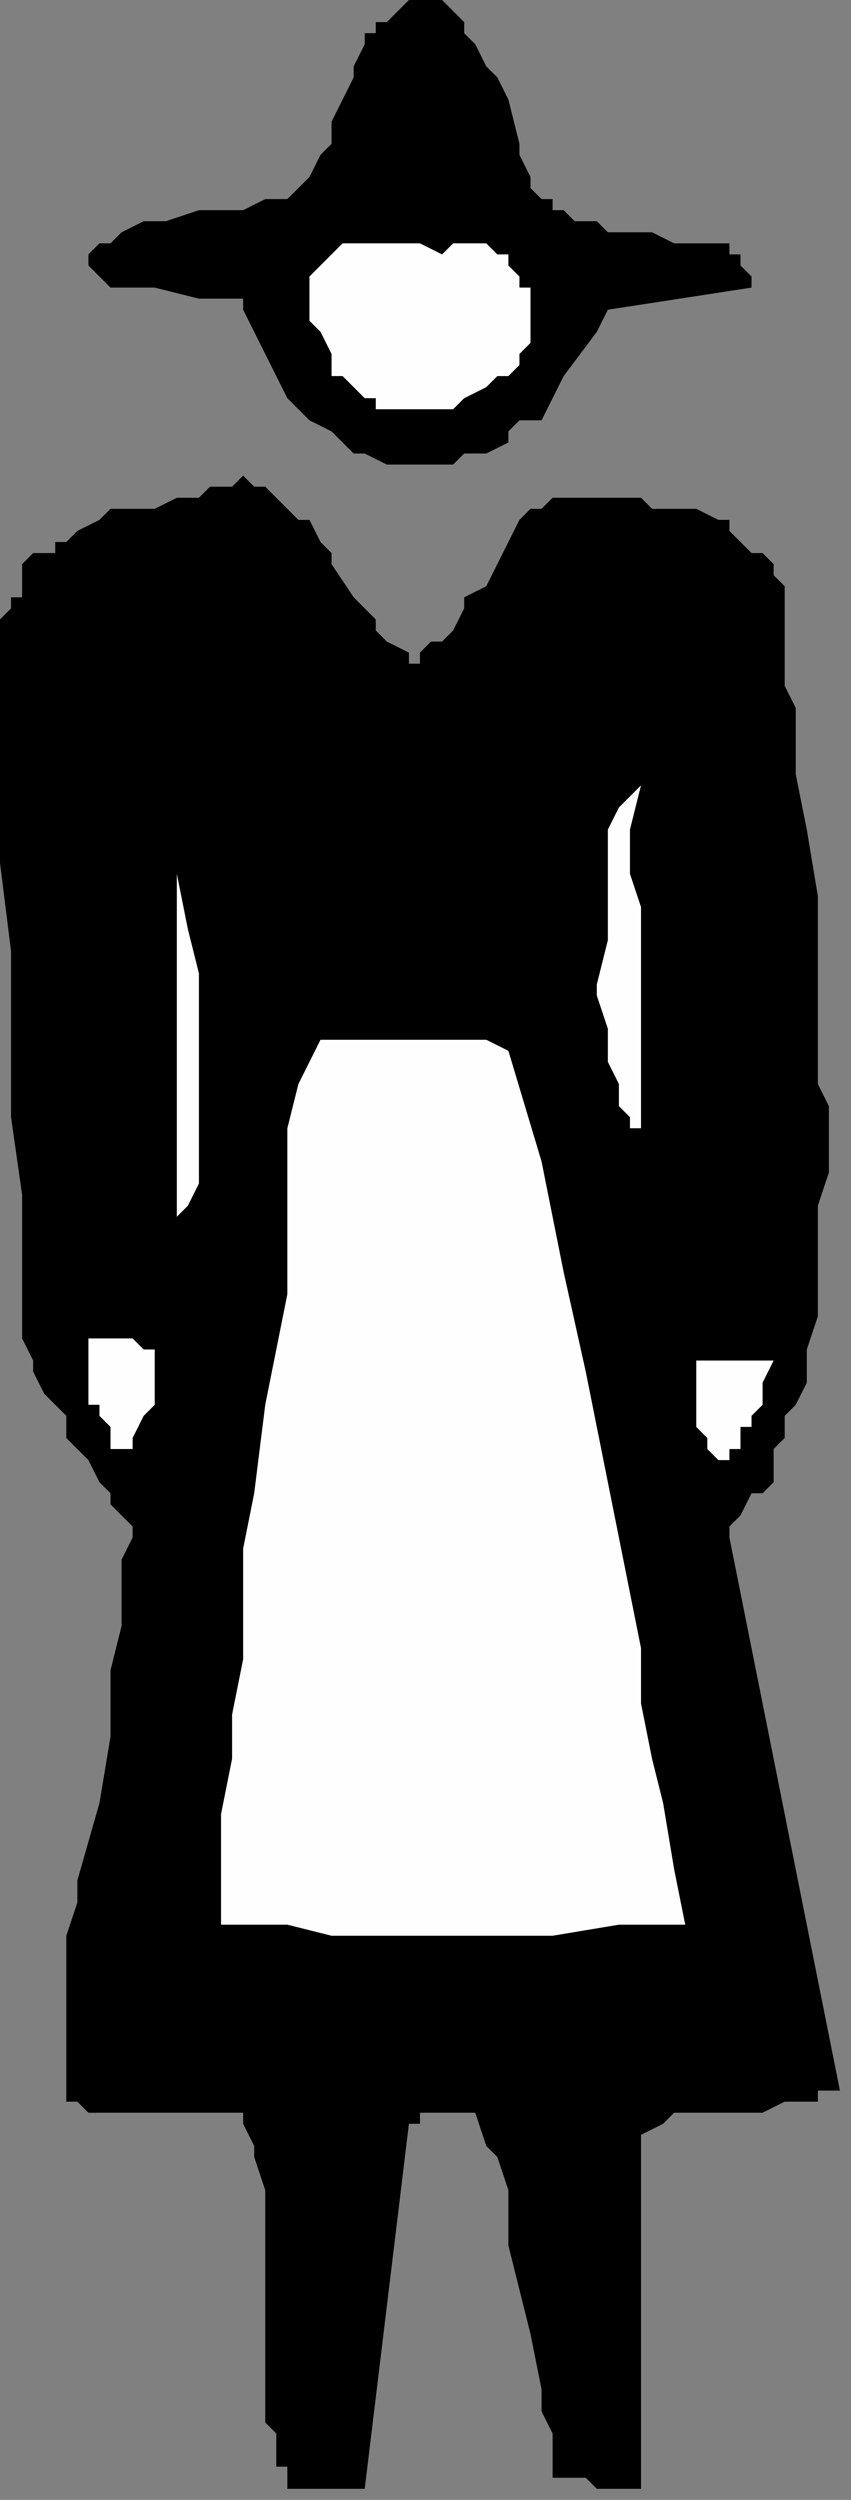 <?xml version="1.0" encoding="UTF-8" standalone="no"?>
<svg
   xmlns:dc="http://purl.org/dc/elements/1.1/"
   xmlns:cc="http://creativecommons.org/ns#"
   xmlns:rdf="http://www.w3.org/1999/02/22-rdf-syntax-ns#"
   xmlns:svg="http://www.w3.org/2000/svg"
   xmlns="http://www.w3.org/2000/svg"
   xmlns:sodipodi="http://sodipodi.sourceforge.net/DTD/sodipodi-0.dtd"
   xmlns:inkscape="http://www.inkscape.org/namespaces/inkscape"
   version="1.0"
   width="20.373mm"
   height="59.796mm"
   id="svg21"
   sodipodi:docname="WMNS040.WMF">
  <rect width="100%" height="100%" fill="#808080" stroke="none"/>
  <sodipodi:namedview
     pagecolor="#ffffff"
     bordercolor="#666666"
     borderopacity="1"
     objecttolerance="10"
     gridtolerance="10"
     guidetolerance="10"
     inkscape:pageopacity="0"
     inkscape:pageshadow="2"
     inkscape:window-width="640"
     inkscape:window-height="480"
     id="namedview23" />
  <defs
     id="defs3">
    <pattern
       id="WMFhbasepattern"
       patternUnits="userSpaceOnUse"
       width="6"
       height="6"
       x="0"
       y="0" />
  </defs>
  <path
     style="fill:#000000;fill-rule:evenodd;fill-opacity:1;stroke:none;"
     d="  M 66,139   L 66,139   L 66,138   L 67,137   L 68,135   L 69,135   L 70,134   L 70,132   L 70,131   L 71,130   L 71,128   L 72,127   L 73,125   L 73,123   L 73,122   L 74,119   L 74,117   L 74,114   L 74,111   L 74,109   L 75,106   L 75,103   L 75,100   L 74,98   L 74,94   L 74,92   L 74,89   L 74,86   L 74,81   L 73,75   L 72,70   L 72,64   L 71,62   L 71,59   L 71,57   L 71,54   L 71,53   L 70,52   L 70,52   L 70,51   L 69,50   L 69,50   L 68,50   L 67,49   L 66,48   L 66,48   L 66,47   L 65,47   L 63,46   L 62,46   L 62,46   L 61,46   L 59,46   L 58,45   L 56,45   L 53,45   L 50,45   L 49,46   L 48,46   L 47,47   L 46,49   L 44,53   L 42,54   L 42,55   L 41,57   L 40,58   L 39,58   L 38,59   L 38,60   L 37,60   L 37,59   L 35,58   L 34,57   L 34,56   L 33,55   L 32,54   L 30,51   L 30,50   L 29,49   L 28,47   L 27,47   L 26,46   L 26,46   L 26,46   L 25,45   L 24,44   L 23,44   L 22,43   L 21,44   L 19,44   L 18,45   L 16,45   L 14,46   L 12,46   L 10,46   L 9,47   L 7,48   L 6,49   L 5,49   L 5,50   L 4,50   L 3,50   L 2,51   L 2,52   L 2,52   L 2,53   L 2,54   L 1,54   L 1,55   L 0,56   L 0,57   L 0,60   L 0,64   L 0,67   L 0,71   L 0,78   L 1,86   L 1,101   L 2,108   L 2,115   L 2,117   L 2,118   L 2,119   L 2,121   L 3,123   L 3,124   L 4,126   L 5,127   L 6,128   L 6,130   L 7,131   L 8,132   L 9,134   L 10,135   L 10,136   L 12,138   L 12,139   L 11,141   L 11,144   L 11,147   L 10,151   L 10,157   L 9,163   L 7,170   L 7,172   L 6,175   L 6,179   L 6,182   L 6,183   L 6,186   L 6,189   L 6,189   L 6,190   L 7,190   L 7,190   L 8,191   L 8,191   L 10,191   L 10,191   L 11,191   L 13,191   L 14,191   L 16,191   L 18,191   L 19,191   L 20,191   L 22,191   L 22,191   L 22,192   L 23,194   L 23,195   L 23,195   L 24,198   L 24,200   L 24,201   L 24,202   L 24,204   L 24,209   L 24,211   L 24,213   L 24,215   L 24,215   L 24,218   L 24,219   L 24,219   L 25,220   L 25,222   L 25,223   L 26,223   L 26,224   L 26,225   L 33,225   L 37,192   L 38,192   L 38,192   L 38,191   L 39,191   L 40,191   L 42,191   L 42,191   L 43,191   L 44,194   L 45,195   L 46,198   L 46,199   L 46,202   L 46,203   L 47,207   L 48,211   L 49,216   L 49,218   L 50,220   L 50,222   L 50,224   L 51,224   L 52,224   L 53,224   L 54,225   L 54,225   L 55,225   L 56,225   L 56,225   L 57,225   L 58,225   L 58,225   L 58,224   L 58,193   L 58,193   L 58,193   L 60,192   L 61,191   L 62,191   L 63,191   L 64,191   L 66,191   L 69,191   L 71,190   L 72,190   L 74,190   L 74,189   L 76,189   L 66,139  z "
     id="path5" />
  <path
     style="fill:#fefefe;fill-rule:evenodd;fill-opacity:1;stroke:none;"
     d="  M 63,123   L 63,123   L 63,123   L 63,125   L 63,126   L 63,127   L 63,129   L 64,130   L 64,131   L 65,132   L 66,132   L 66,131   L 66,131   L 67,131   L 67,130   L 67,129   L 68,129   L 68,128   L 69,127   L 69,125   L 70,123   L 63,123  z "
     id="path7" />
  <path
     style="fill:#000000;fill-rule:evenodd;fill-opacity:1;stroke:none;"
     d="  M 64,22   L 64,22   L 63,22   L 62,22   L 61,22   L 59,21   L 56,21   L 55,21   L 54,20   L 52,20   L 51,19   L 50,19   L 50,19   L 50,18   L 49,18   L 48,17   L 48,17   L 48,16   L 47,14   L 47,14   L 47,13   L 46,9   L 45,7   L 44,6   L 43,4   L 42,3   L 42,2   L 41,1   L 40,0   L 39,0   L 38,0   L 37,0   L 36,1   L 35,2   L 34,2   L 34,3   L 33,3   L 33,4   L 32,6   L 32,7   L 31,9   L 30,11   L 30,13   L 29,14   L 28,16   L 27,17   L 26,18   L 24,18   L 22,19   L 19,19   L 18,19   L 15,20   L 13,20   L 11,21   L 10,22   L 10,22   L 9,22   L 8,23   L 8,24   L 9,25   L 9,25   L 10,26   L 10,26   L 11,26   L 12,26   L 14,26   L 18,27   L 21,27   L 22,27   L 22,28   L 23,30   L 24,32   L 25,34   L 26,36   L 27,37   L 28,38   L 30,39   L 30,39   L 31,40   L 32,41   L 33,41   L 35,42   L 37,42   L 39,42   L 41,42   L 42,41   L 43,41   L 44,41   L 46,40   L 46,39   L 47,38   L 49,38   L 50,36   L 51,34   L 54,30   L 55,28   L 68,26   L 68,26   L 68,25   L 67,24   L 67,24   L 67,23   L 66,23   L 66,22   L 65,22   L 64,22  z "
     id="path9" />
  <path
     style="fill:#fefefe;fill-rule:evenodd;fill-opacity:1;stroke:none;"
     d="  M 46,95   L 46,95   L 46,95   L 44,94   L 43,94   L 42,94   L 41,94   L 40,94   L 38,94   L 38,94   L 35,94   L 33,94   L 29,94   L 27,98   L 26,102   L 26,107   L 26,112   L 26,117   L 24,127   L 23,135   L 22,140   L 22,145   L 22,150   L 21,155   L 21,159   L 20,164   L 20,167   L 20,169   L 20,174   L 26,174   L 30,175   L 36,175   L 41,175   L 46,175   L 50,175   L 56,174   L 62,174   L 61,169   L 60,163   L 59,159   L 58,154   L 58,149   L 57,144   L 56,139   L 55,134   L 53,124   L 51,115   L 49,105   L 46,95  z "
     id="path11" />
  <path
     style="fill:#fefefe;fill-rule:evenodd;fill-opacity:1;stroke:none;"
     d="  M 56,73   L 56,73   L 55,75   L 55,77   L 55,81   L 55,85   L 54,89   L 54,90   L 55,93   L 55,94   L 55,96   L 56,98   L 56,99   L 56,100   L 57,101   L 57,102   L 58,102   L 58,103   L 58,102   L 58,99   L 58,98   L 58,95   L 58,91   L 58,87   L 58,83   L 58,82   L 57,79   L 57,78   L 57,75   L 58,71   L 56,73  z "
     id="path13" />
  <path
     style="fill:#fefefe;fill-rule:evenodd;fill-opacity:1;stroke:none;"
     d="  M 42,22   L 42,22   L 41,22   L 40,23   L 38,22   L 36,22   L 34,22   L 34,22   L 32,22   L 31,22   L 30,23   L 30,23   L 29,24   L 29,24   L 29,24   L 28,25   L 28,27   L 28,29   L 29,30   L 29,30   L 30,32   L 30,34   L 31,34   L 32,35   L 32,35   L 33,36   L 34,36   L 34,37   L 35,37   L 36,37   L 38,37   L 39,37   L 40,37   L 41,37   L 42,36   L 44,35   L 45,34   L 46,34   L 47,33   L 47,32   L 48,31   L 48,30   L 48,30   L 48,28   L 48,27   L 48,26   L 47,26   L 47,25   L 46,24   L 46,23   L 45,23   L 44,22   L 43,22   L 43,22   L 42,22  z "
     id="path15" />
  <path
     style="fill:#fefefe;fill-rule:evenodd;fill-opacity:1;stroke:none;"
     d="  M 16,110   L 16,110   L 16,110   L 17,109   L 18,107   L 18,106   L 18,105   L 18,104   L 18,102   L 18,102   L 18,101   L 18,99   L 18,97   L 18,96   L 18,94   L 18,93   L 18,90   L 18,88   L 17,84   L 16,79   L 16,77   L 16,75   L 16,110  z "
     id="path17" />
  <path
     style="fill:#fefefe;fill-rule:evenodd;fill-opacity:1;stroke:none;"
     d="  M 10,121   L 10,121   L 8,121   L 8,122   L 8,123   L 8,123   L 8,124   L 8,125   L 8,126   L 8,126   L 8,127   L 9,127   L 9,128   L 10,129   L 10,129   L 10,130   L 10,131   L 11,131   L 11,131   L 12,131   L 12,131   L 12,131   L 12,130   L 13,128   L 14,127   L 14,125   L 14,124   L 14,124   L 14,123   L 14,123   L 14,123   L 14,123   L 14,123   L 14,122   L 14,122   L 14,122   L 13,122   L 13,122   L 12,121   L 11,121   L 10,121  z "
     id="path19" />
</svg>
